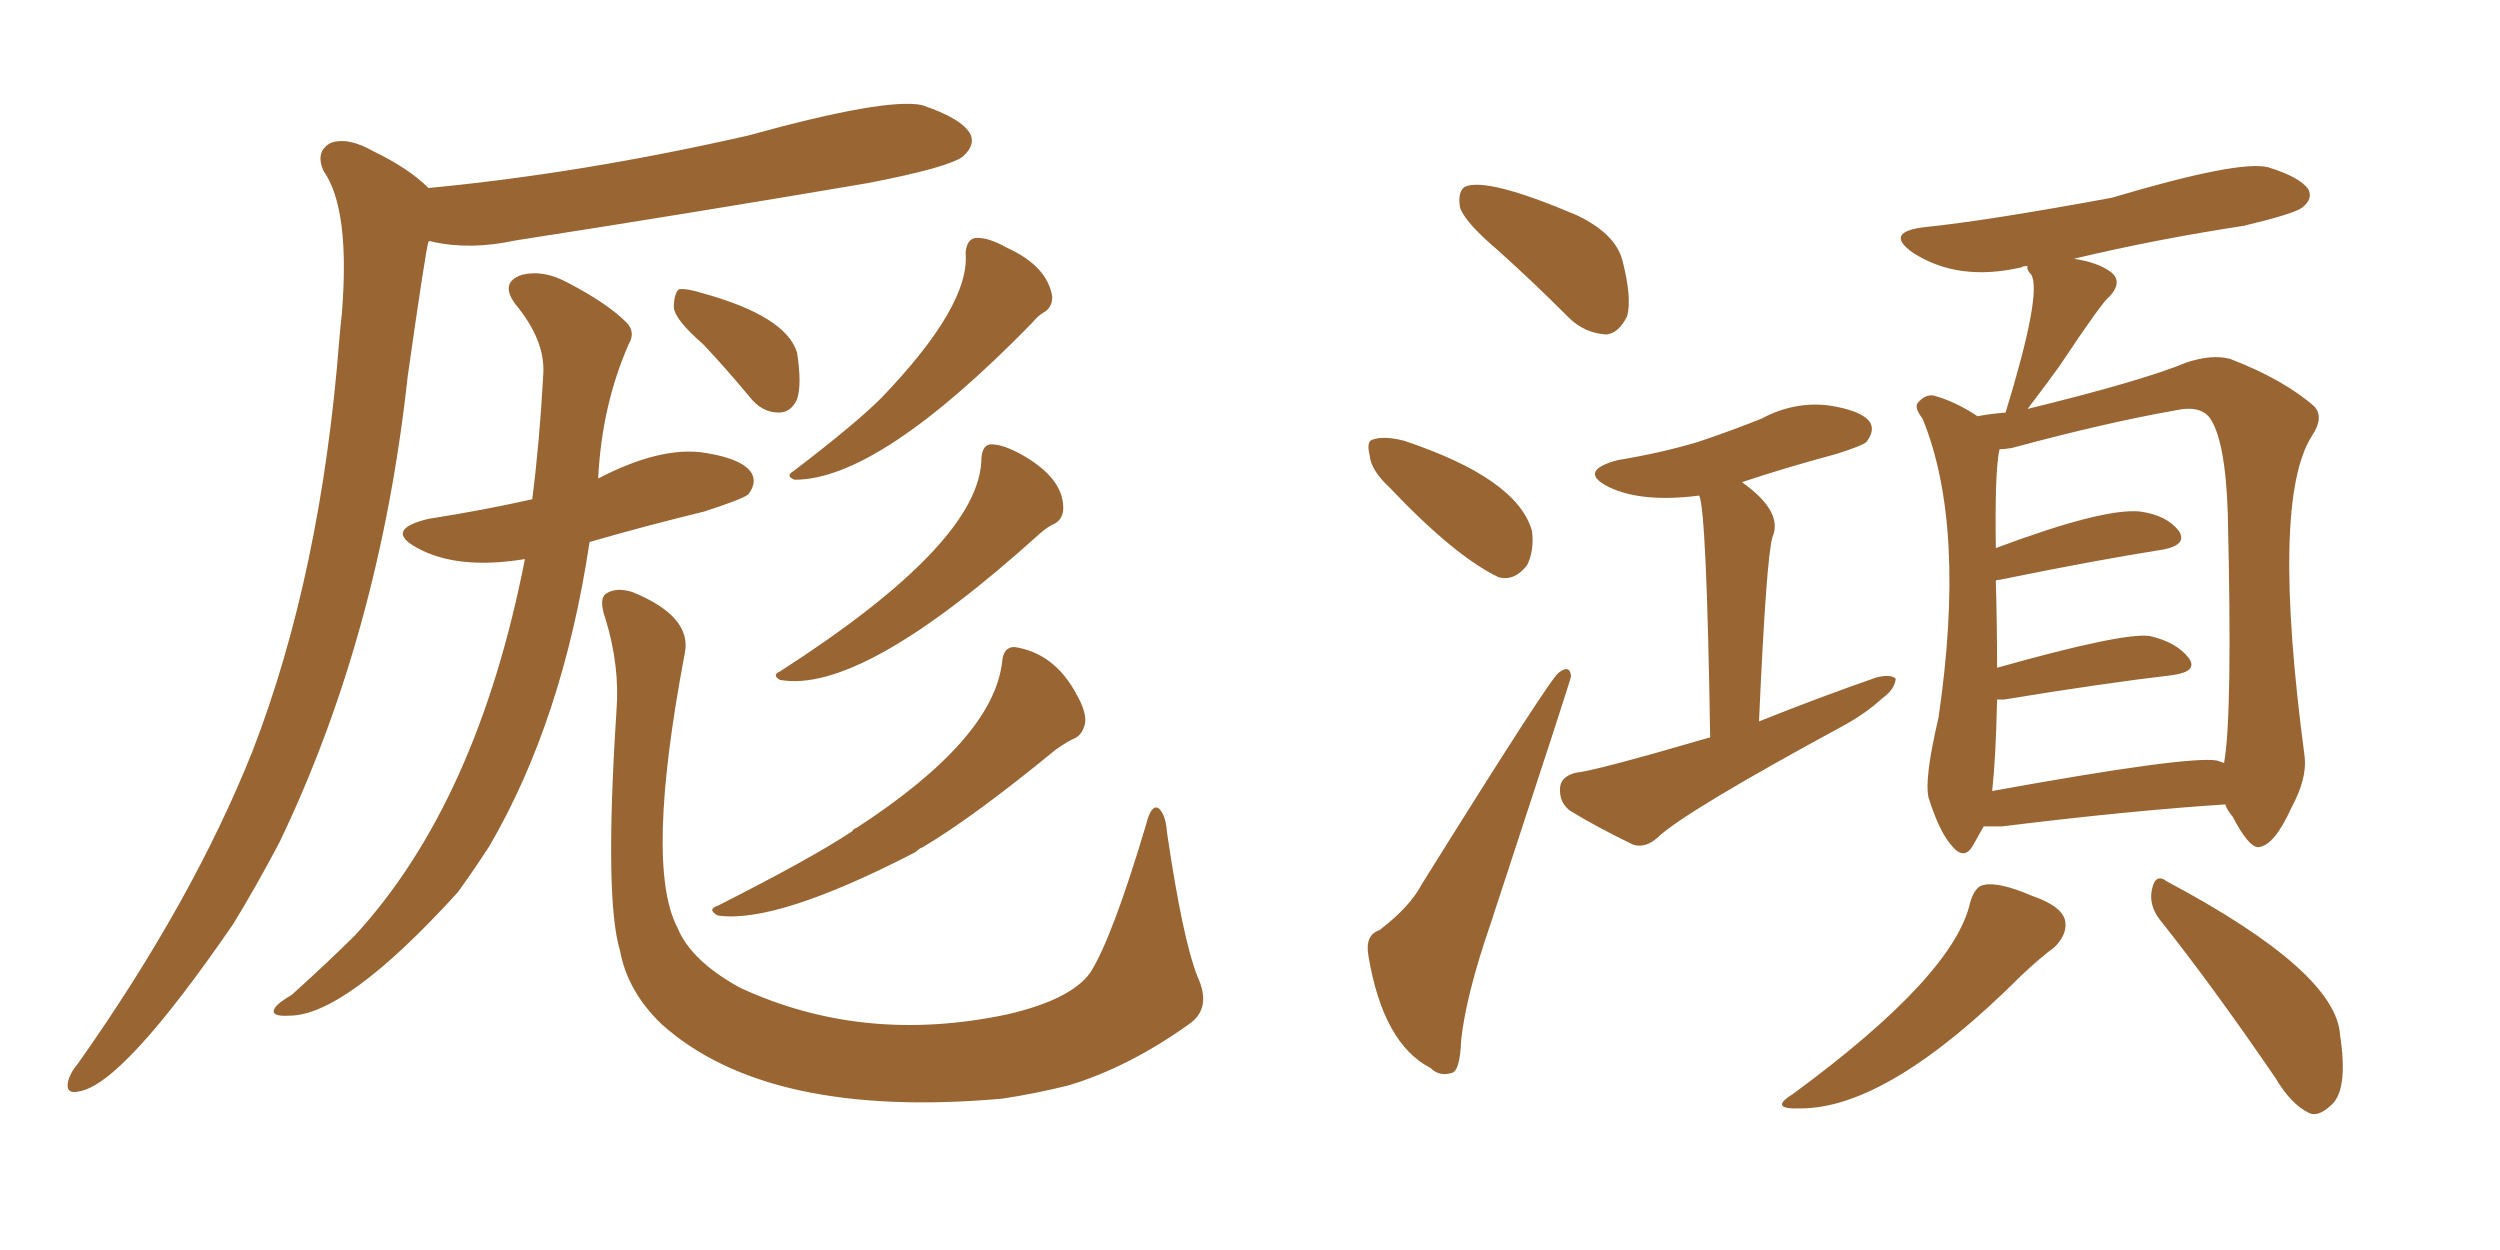 <svg xmlns="http://www.w3.org/2000/svg" xmlns:xlink="http://www.w3.org/1999/xlink" width="300" height="150"><path fill="#996633" padding="10" d="M51.42 22.56L51.42 22.56Q69.87 20.80 89.79 16.26L89.79 16.26Q106.20 11.72 110.60 12.60L110.60 12.60Q115.43 14.21 116.46 16.11L116.46 16.11Q117.04 17.43 115.58 18.75L115.58 18.75Q113.96 20.07 104.15 21.97L104.15 21.97Q82.62 25.63 61.82 28.86L61.82 28.86Q56.40 30.03 51.86 29.00L51.86 29.00Q51.56 28.86 51.42 29.00L51.42 29.00Q51.12 29.74 48.93 45.12L48.93 45.12Q45.56 76.03 33.54 101.07L33.54 101.07Q30.76 106.35 27.98 110.89L27.98 110.89Q14.79 130.08 9.52 130.96L9.52 130.96Q7.76 131.40 8.20 129.64L8.20 129.64Q8.50 128.61 9.38 127.59L9.38 127.59Q23.14 108.11 30.32 90.09L30.32 90.09Q38.53 68.85 40.72 40.72L40.72 40.72Q40.87 38.96 41.02 37.65L41.02 37.65Q42.04 25.05 38.82 20.51L38.82 20.51Q37.79 18.16 39.70 17.14L39.70 17.14Q41.75 16.41 44.82 18.16L44.82 18.16Q49.07 20.21 51.42 22.56ZM62.99 67.09L62.99 67.09Q54.93 68.41 50.10 65.77L50.10 65.77Q46.00 63.57 51.42 62.26L51.42 62.26Q58.01 61.23 63.87 59.91L63.87 59.91Q64.75 53.03 65.19 44.97L65.19 44.97Q65.48 40.87 61.82 36.47L61.82 36.47Q59.91 33.84 62.70 32.96L62.70 32.96Q65.19 32.37 67.97 33.84L67.97 33.84Q72.80 36.33 75.15 38.67L75.15 38.67Q76.32 39.84 75.44 41.31L75.44 41.31Q72.22 48.63 71.78 57.42L71.78 57.42Q79.39 53.47 84.67 54.35L84.67 54.35Q89.21 55.08 90.23 56.84L90.23 56.84Q90.82 58.01 89.79 59.33L89.79 59.33Q89.06 59.91 84.52 61.38L84.52 61.38Q77.34 63.13 70.75 65.04L70.75 65.04Q67.53 86.43 58.74 101.51L58.74 101.51Q56.84 104.44 54.93 107.08L54.93 107.08Q41.46 121.88 34.72 121.88L34.72 121.88Q32.37 122.02 32.96 121.00L32.96 121.00Q33.25 120.41 35.01 119.38L35.01 119.38Q39.40 115.43 42.63 112.21L42.63 112.21Q57.28 96.24 62.99 67.09ZM73.97 85.40L73.97 85.40Q74.41 79.98 72.66 74.27L72.66 74.27Q71.78 71.78 72.80 71.19L72.80 71.19Q73.97 70.46 75.88 71.04L75.88 71.04Q83.06 73.97 82.18 78.37L82.18 78.37Q77.34 103.86 81.30 111.33L81.30 111.33Q82.91 115.28 88.77 118.51L88.77 118.51Q103.56 125.39 120.85 121.73L120.85 121.73Q128.47 119.97 130.81 116.75L130.81 116.75Q133.45 112.65 137.55 98.88L137.55 98.88Q138.13 96.53 139.01 96.97L139.01 96.97Q139.89 97.71 140.04 99.90L140.04 99.90Q141.94 112.79 143.70 117.19L143.70 117.19Q145.46 121.00 142.68 122.90L142.68 122.90Q135.50 128.03 128.32 130.22L128.32 130.22Q124.22 131.25 120.26 131.84L120.26 131.84Q92.14 134.33 79.39 122.90L79.39 122.90Q75.29 118.95 74.41 114.11L74.41 114.11Q72.51 107.96 73.97 85.40ZM115.87 30.32L115.87 30.32Q116.02 28.71 117.04 28.56L117.04 28.56Q118.51 28.42 120.85 29.74L120.85 29.74Q125.68 31.93 126.27 35.60L126.27 35.60Q126.27 36.91 125.24 37.50L125.24 37.50Q124.66 37.79 123.78 38.82L123.78 38.82Q105.47 57.57 95.36 57.57L95.36 57.57Q94.19 57.13 95.21 56.54L95.21 56.54Q102.69 50.83 105.76 47.75L105.76 47.75Q116.46 36.62 115.87 30.32ZM117.77 54.93L117.77 54.93Q117.92 53.32 118.95 53.32L118.95 53.32Q120.41 53.32 122.75 54.64L122.75 54.64Q127.59 57.42 127.59 60.94L127.59 60.94Q127.59 62.26 126.56 62.84L126.56 62.84Q125.83 63.13 124.80 64.01L124.80 64.01Q103.42 83.35 93.60 81.59L93.60 81.59Q92.58 81.01 93.60 80.57L93.60 80.57Q117.77 65.04 117.77 54.93ZM120.26 79.39L120.26 79.39Q120.41 77.64 121.73 77.64L121.73 77.64Q126.56 78.37 129.20 83.35L129.20 83.35Q130.37 85.40 130.22 86.72L130.22 86.72Q129.93 88.18 128.91 88.62L128.91 88.62Q128.17 88.92 126.71 89.94L126.71 89.94Q116.89 98.00 110.74 101.66L110.74 101.66Q110.30 101.81 109.86 102.25L109.86 102.25Q93.16 110.89 86.13 109.86L86.13 109.86Q84.81 109.13 86.13 108.69L86.13 108.69Q97.41 102.98 102.25 99.76L102.25 99.76Q102.39 99.46 102.83 99.32L102.83 99.32Q119.24 88.62 120.26 79.39ZM84.38 41.31L84.38 41.31L84.38 41.31Q81.01 38.38 80.86 36.91L80.86 36.91Q80.86 35.30 81.45 34.72L81.45 34.72Q82.32 34.57 84.23 35.16L84.23 35.16Q94.34 37.94 95.65 42.33L95.65 42.33Q96.24 46.14 95.65 47.90L95.65 47.90Q94.92 49.51 93.46 49.51L93.46 49.51Q91.41 49.51 89.94 47.61L89.94 47.61Q87.01 44.09 84.38 41.31ZM179.74 30.03L179.74 30.03Q175.78 26.66 175.20 24.90L175.20 24.90Q174.90 23.00 175.78 22.41L175.78 22.41Q178.42 21.24 189.11 25.78L189.11 25.78Q193.80 27.98 194.68 31.20L194.68 31.20Q195.85 35.74 195.26 37.94L195.26 37.94Q194.24 39.99 192.77 40.14L192.77 40.14Q190.14 39.99 188.23 38.09L188.23 38.09Q183.84 33.69 179.74 30.03ZM166.70 58.45L166.70 58.45Q164.50 56.40 164.36 54.64L164.36 54.64Q163.92 52.88 164.79 52.73L164.79 52.73Q166.11 52.29 168.46 52.88L168.46 52.88Q182.08 57.42 183.84 63.72L183.84 63.72Q184.13 66.06 183.25 67.82L183.25 67.82Q181.79 69.73 179.88 69.29L179.88 69.29Q174.61 66.80 166.70 58.45ZM165.53 111.62L165.53 111.62Q169.19 108.84 170.65 106.05L170.65 106.05Q186.18 81.15 187.06 80.71L187.06 80.71Q188.38 79.69 188.53 81.15L188.53 81.15Q188.53 81.45 178.86 110.89L178.86 110.89Q175.93 119.38 175.34 124.80L175.34 124.80Q175.20 128.61 174.17 128.76L174.17 128.76Q172.71 129.20 171.68 128.17L171.68 128.17Q165.97 125.24 164.21 114.70L164.21 114.70Q163.77 112.21 165.53 111.62ZM205.22 88.48L205.22 88.48Q204.79 61.38 203.91 59.47L203.91 59.47Q197.02 60.35 193.07 58.45L193.07 58.45Q189.26 56.54 194.09 55.22L194.09 55.22Q199.37 54.35 203.76 53.03L203.76 53.03Q207.71 51.71 211.38 50.24L211.38 50.24Q215.19 48.19 219.29 48.63L219.29 48.63Q223.39 49.22 224.41 50.68L224.41 50.68Q225 51.71 223.97 53.03L223.97 53.03Q223.54 53.47 220.31 54.49L220.31 54.49Q214.31 56.10 209.03 57.86L209.03 57.86Q214.01 61.38 212.70 64.45L212.70 64.45Q211.96 66.80 211.08 86.57L211.08 86.57Q218.41 83.64 225.15 81.30L225.15 81.30Q226.90 80.86 227.49 81.45L227.49 81.45Q227.34 82.76 225.88 83.79L225.88 83.79Q223.97 85.55 221.34 87.01L221.34 87.01Q202.15 97.41 198.93 100.49L198.93 100.49Q197.46 101.81 196.00 101.37L196.00 101.37Q191.46 99.17 188.38 97.27L188.38 97.27Q187.06 96.24 187.21 94.48L187.21 94.48Q187.35 93.16 189.11 92.72L189.11 92.72Q191.16 92.58 205.22 88.48ZM238.04 99.17L238.04 99.17Q237.30 100.49 236.72 101.51L236.72 101.51Q235.69 103.27 234.23 101.51L234.23 101.51Q232.76 99.90 231.45 95.80L231.45 95.80Q230.86 93.60 232.62 86.13L232.62 86.13Q235.99 63.13 230.71 50.24L230.71 50.24Q229.69 48.93 230.13 48.34L230.13 48.34Q231.01 47.31 232.03 47.46L232.03 47.46Q234.67 48.19 237.30 49.95L237.30 49.95Q238.77 49.66 240.67 49.51L240.67 49.51Q245.07 35.16 243.75 32.96L243.75 32.96Q243.16 32.37 243.31 31.93L243.31 31.93Q242.72 31.93 242.58 32.08L242.58 32.08Q234.96 33.84 229.54 30.32L229.54 30.32Q226.03 27.83 231.01 27.25L231.01 27.25Q238.33 26.51 253.42 23.73L253.42 23.73Q268.65 19.19 272.17 20.07L272.17 20.07Q275.98 21.24 277.00 22.71L277.00 22.71Q277.59 23.88 276.27 24.90L276.27 24.90Q275.39 25.63 269.24 27.10L269.24 27.10Q258.69 28.71 248.88 31.05L248.88 31.05Q251.66 31.49 253.13 32.52L253.13 32.52Q254.88 33.69 253.13 35.60L253.13 35.60Q252.39 36.04 247.12 43.95L247.12 43.95Q245.65 46.00 243.31 49.07L243.31 49.07Q257.08 45.70 262.35 43.51L262.35 43.51Q265.43 42.48 267.63 43.07L267.63 43.07Q274.07 45.56 277.73 48.78L277.73 48.78Q278.91 50.10 277.44 52.29L277.44 52.29Q272.46 60.06 276.56 90.82L276.56 90.82Q276.86 93.46 274.95 96.97L274.95 96.97Q272.90 101.51 271.00 101.66L271.00 101.66Q269.82 101.66 267.92 98.00L267.92 98.00Q267.19 97.12 267.04 96.53L267.04 96.53Q255.62 97.27 240.23 99.17L240.23 99.17Q238.92 99.17 238.04 99.17ZM266.02 91.26L266.02 91.26Q266.46 91.41 266.89 91.55L266.89 91.55Q267.92 85.84 267.33 61.52L267.33 61.52Q267.04 52.73 265.14 50.10L265.14 50.10Q263.96 48.63 261.18 49.22L261.18 49.22Q252.83 50.68 241.41 53.76L241.41 53.76Q240.53 53.91 239.94 53.91L239.94 53.91Q239.36 56.54 239.50 65.77L239.50 65.77Q252.39 60.94 256.79 61.38L256.79 61.38Q260.01 61.82 261.47 63.72L261.47 63.72Q262.50 65.33 259.72 65.92L259.72 65.92Q251.37 67.24 239.94 69.58L239.94 69.58Q239.50 69.58 239.50 69.73L239.50 69.73Q239.65 74.85 239.65 80.13L239.65 80.13Q254.74 75.88 257.96 76.32L257.96 76.32Q261.18 77.05 262.65 78.96L262.65 78.96Q263.82 80.57 260.74 81.01L260.74 81.01Q252.10 82.03 240.53 83.94L240.53 83.94Q239.79 83.94 239.65 83.94L239.65 83.94Q239.50 90.97 239.06 94.92L239.06 94.92Q262.50 90.67 266.02 91.26ZM236.43 108.25L236.43 108.25Q237.01 106.35 238.04 106.20L238.04 106.20Q239.79 105.76 243.90 107.52L243.90 107.52Q247.71 108.84 247.85 110.74L247.85 110.74Q248.00 112.21 246.53 113.67L246.53 113.67Q244.92 114.84 242.58 117.04L242.58 117.04Q226.61 133.01 216.06 133.01L216.06 133.01Q212.11 133.15 215.19 131.25L215.19 131.25Q234.52 117.04 236.43 108.25ZM259.13 110.30L259.13 110.30L259.13 110.30Q257.81 108.54 258.25 106.64L258.25 106.64Q258.69 104.74 260.01 105.76L260.01 105.76Q280.37 116.60 280.81 124.22L280.81 124.22Q281.84 130.96 279.64 132.71L279.64 132.71Q278.17 134.03 277.15 133.59L277.15 133.59Q274.95 132.57 273.05 129.35L273.05 129.35Q265.43 118.21 259.13 110.30Z"/></svg>